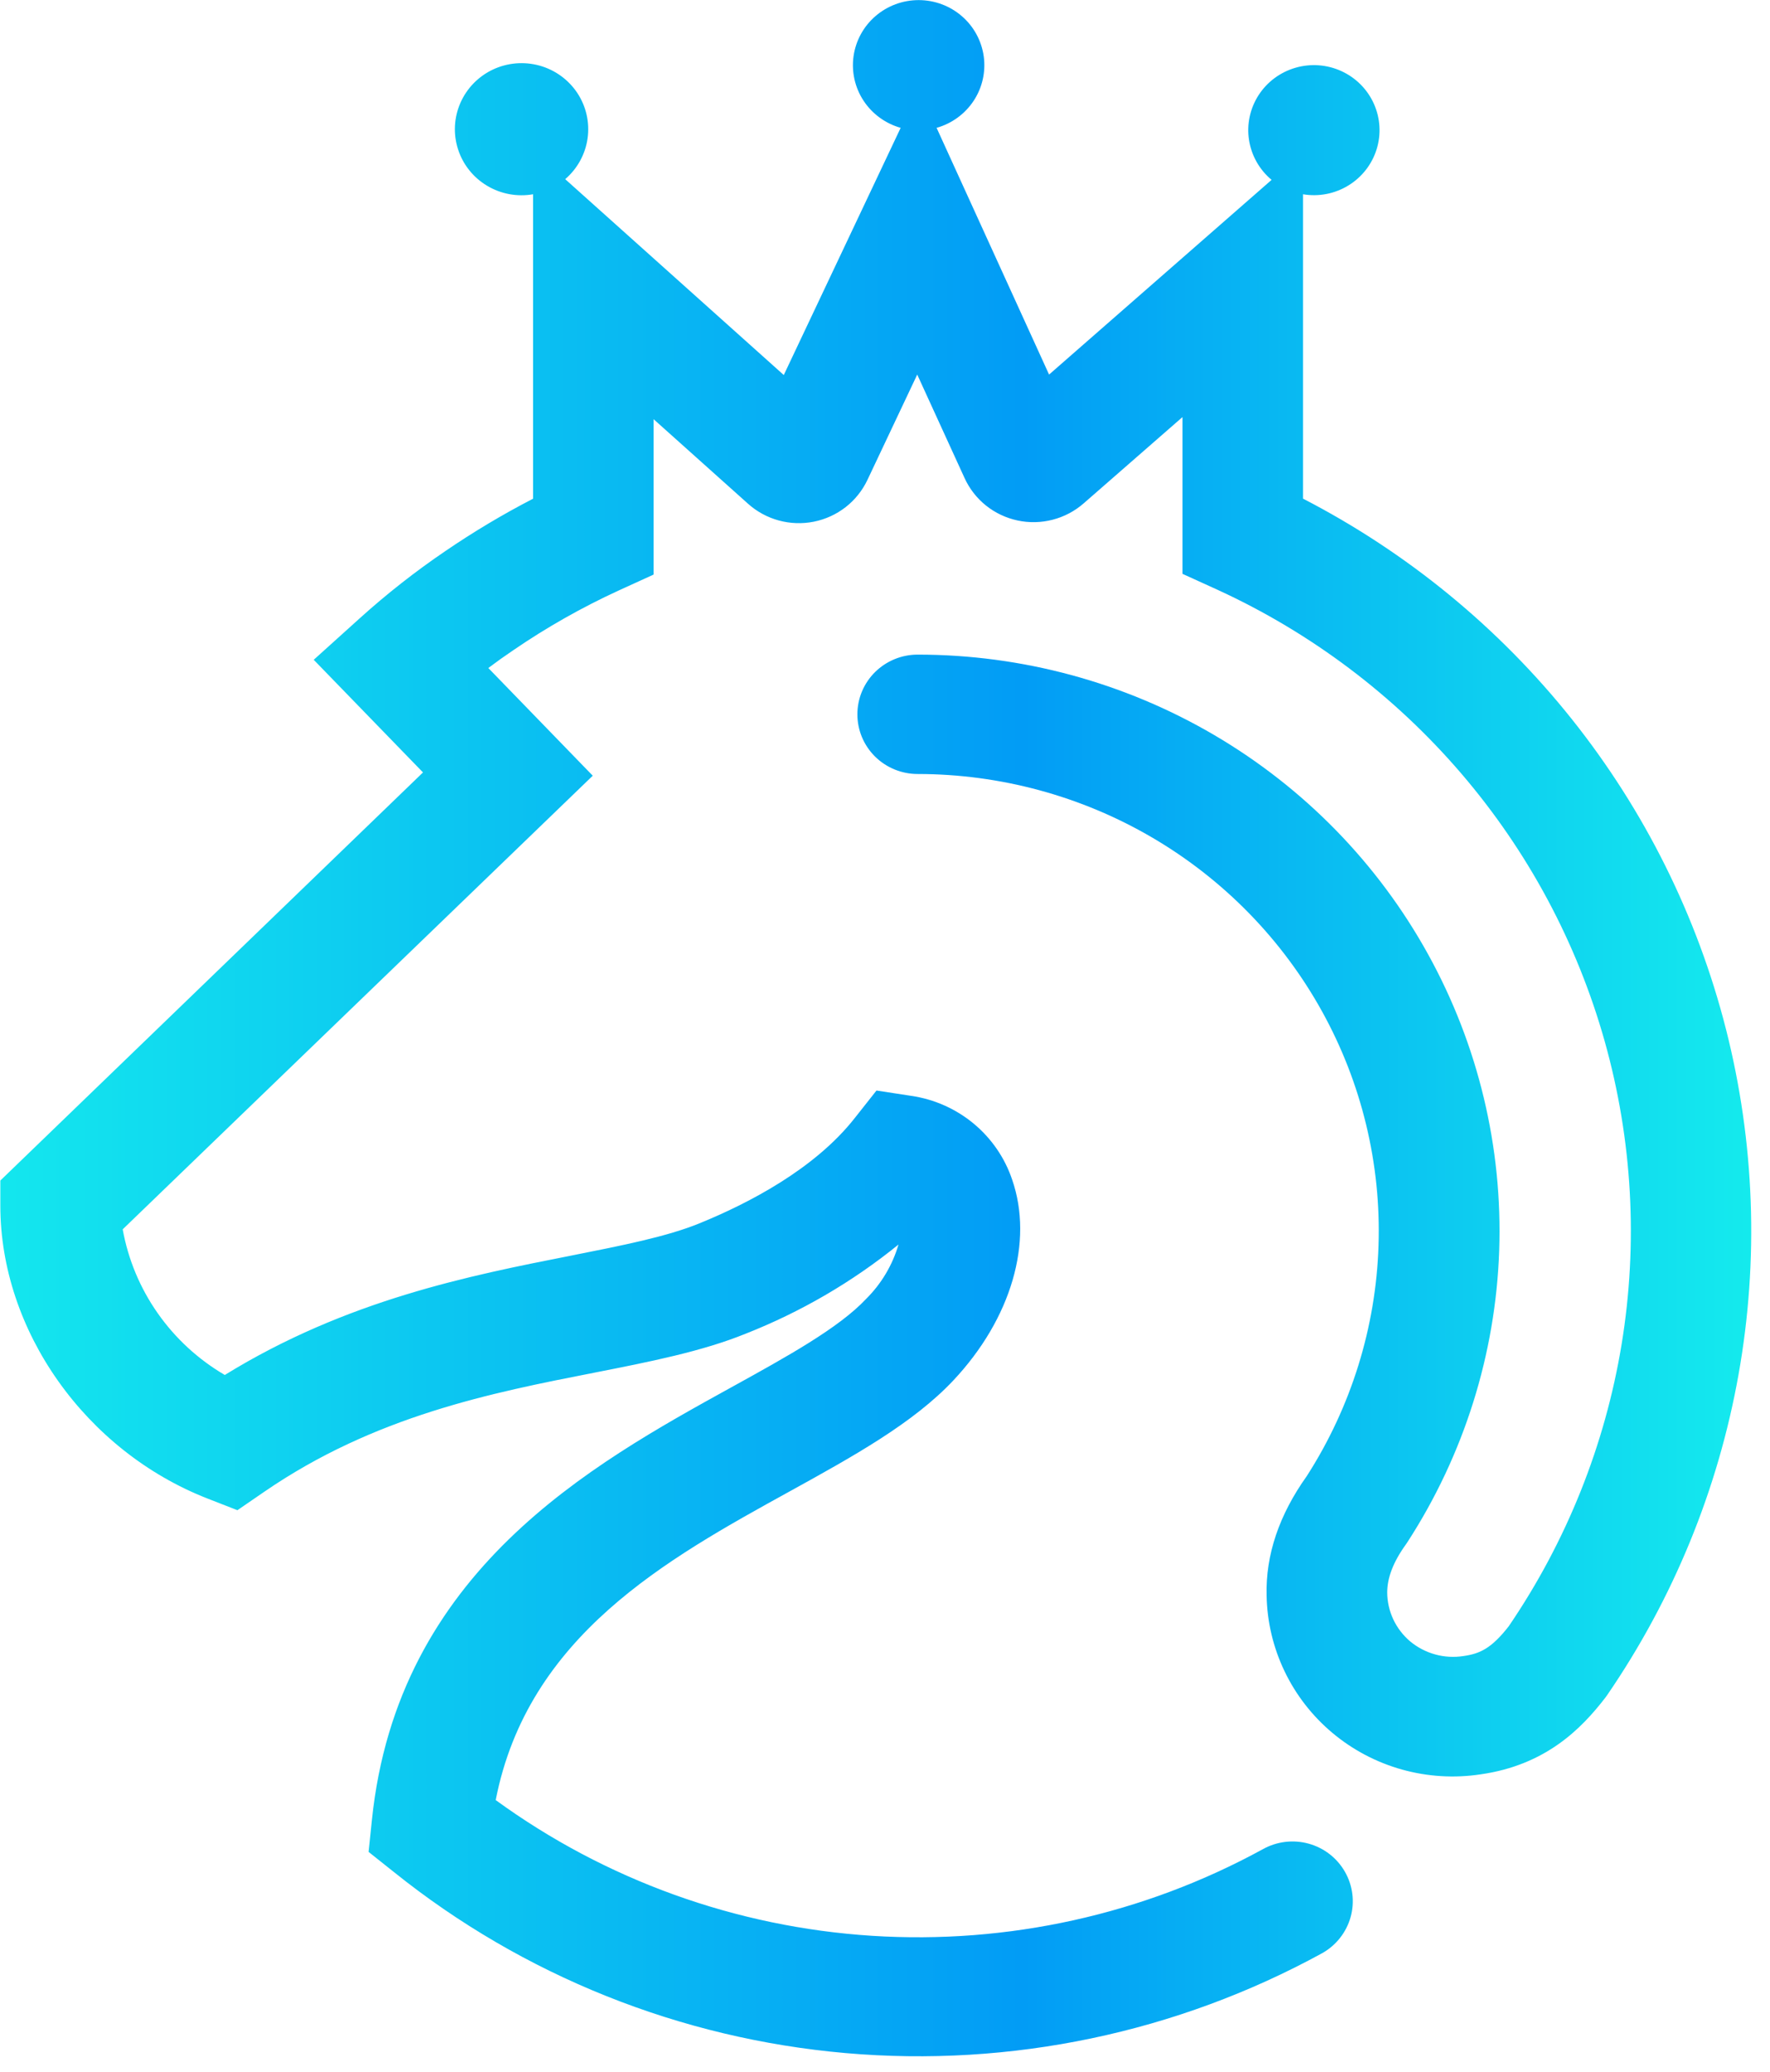 <svg width="53" height="62" viewBox="0 0 53 62" fill="none" xmlns="http://www.w3.org/2000/svg">
<path d="M39.017 14.923V5.814C39.486 5.893 39.968 5.8 40.373 5.552C40.779 5.305 41.079 4.921 41.22 4.471C41.361 4.021 41.332 3.535 41.138 3.104C40.945 2.674 40.6 2.327 40.168 2.129C39.736 1.931 39.246 1.895 38.79 2.028C38.333 2.161 37.94 2.453 37.685 2.85C37.429 3.248 37.328 3.724 37.4 4.19C37.472 4.655 37.712 5.08 38.076 5.383L31.413 11.21L28.045 3.826C28.502 3.697 28.896 3.409 29.155 3.016C29.415 2.622 29.521 2.148 29.456 1.683C29.39 1.217 29.157 0.79 28.799 0.482C28.441 0.173 27.982 0.003 27.507 0.003C27.032 0.003 26.573 0.173 26.215 0.482C25.857 0.79 25.624 1.217 25.558 1.683C25.493 2.148 25.599 2.622 25.859 3.016C26.118 3.409 26.513 3.697 26.969 3.826L23.469 11.224L16.924 5.362C17.289 5.049 17.527 4.615 17.594 4.142C17.661 3.668 17.553 3.187 17.289 2.786C17.025 2.386 16.623 2.094 16.158 1.964C15.693 1.835 15.197 1.876 14.76 2.081C14.324 2.287 13.978 2.641 13.786 3.08C13.593 3.519 13.568 4.012 13.715 4.467C13.861 4.923 14.17 5.311 14.583 5.558C14.996 5.806 15.486 5.897 15.962 5.814V14.925C15.056 15.393 14.18 15.916 13.339 16.49C12.435 17.103 11.575 17.778 10.765 18.51L9.394 19.746L12.666 23.117L0.01 35.331V36.084C0.01 39.819 2.56 43.42 6.212 44.847L7.109 45.197L7.903 44.652C11.213 42.375 14.716 41.684 17.807 41.079C19.464 40.753 21.03 40.443 22.334 39.912C23.986 39.261 25.528 38.362 26.904 37.246C26.724 37.863 26.389 38.424 25.93 38.878C25.115 39.745 23.561 40.602 21.915 41.51C17.691 43.84 11.903 47.031 11.136 54.47L11.037 55.423L11.8 56.03C15.662 59.127 20.37 61.012 25.321 61.444C30.271 61.876 35.239 60.835 39.589 58.455C40.006 58.222 40.312 57.834 40.441 57.378C40.569 56.921 40.509 56.432 40.273 56.02C40.038 55.607 39.647 55.303 39.185 55.176C38.724 55.049 38.231 55.109 37.814 55.342C34.243 57.295 30.182 58.194 26.111 57.934C22.04 57.674 18.13 56.264 14.843 53.872C15.805 48.958 19.955 46.667 23.647 44.633C25.548 43.585 27.342 42.594 28.547 41.312C30.284 39.464 30.953 37.161 30.306 35.3C30.086 34.648 29.687 34.069 29.155 33.627C28.622 33.185 27.977 32.898 27.289 32.797L26.245 32.637L25.593 33.462C24.391 34.993 22.396 36.02 20.948 36.61C19.969 37.011 18.634 37.273 17.099 37.578C14.08 38.173 10.378 38.902 6.731 41.15C5.935 40.684 5.25 40.054 4.722 39.301C4.194 38.549 3.837 37.693 3.674 36.791L17.749 23.215L14.622 19.992C14.873 19.803 15.126 19.623 15.379 19.453C16.375 18.772 17.428 18.176 18.526 17.672L19.572 17.195V12.546L22.401 15.078C22.664 15.313 22.979 15.484 23.321 15.577C23.663 15.67 24.022 15.682 24.369 15.613C24.717 15.543 25.043 15.394 25.322 15.177C25.6 14.96 25.823 14.681 25.974 14.363L27.465 11.21L28.882 14.306C29.028 14.626 29.247 14.908 29.523 15.129C29.799 15.35 30.124 15.503 30.471 15.577C30.817 15.651 31.177 15.643 31.52 15.554C31.863 15.466 32.181 15.298 32.447 15.066L35.408 12.482V17.174L36.455 17.65C39.26 18.937 41.751 20.813 43.753 23.146C45.755 25.48 47.221 28.216 48.051 31.166C48.88 34.115 49.053 37.208 48.557 40.23C48.06 43.253 46.907 46.132 45.177 48.67C44.658 49.335 44.311 49.492 43.825 49.561C43.542 49.606 43.253 49.59 42.977 49.514C42.701 49.438 42.445 49.305 42.225 49.123C42.012 48.942 41.84 48.718 41.721 48.467C41.603 48.215 41.54 47.941 41.538 47.663C41.538 47.227 41.711 46.755 42.1 46.217L42.151 46.141C43.837 43.534 44.783 40.526 44.891 37.433C44.998 34.339 44.263 31.274 42.762 28.559C41.262 25.843 39.051 23.578 36.361 22C33.672 20.423 30.603 19.591 27.477 19.591C26.998 19.591 26.54 19.78 26.201 20.115C25.863 20.45 25.673 20.904 25.673 21.378C25.673 21.852 25.863 22.306 26.201 22.641C26.54 22.976 26.998 23.164 27.477 23.164C29.951 23.165 32.38 23.823 34.509 25.071C36.638 26.319 38.389 28.11 39.58 30.257C40.771 32.404 41.358 34.829 41.278 37.277C41.199 39.726 40.457 42.108 39.13 44.175C38.302 45.335 37.895 46.536 37.927 47.748C37.94 48.534 38.124 49.308 38.464 50.017C38.804 50.727 39.294 51.357 39.9 51.864C40.506 52.371 41.215 52.744 41.979 52.958C42.742 53.171 43.543 53.221 44.328 53.103C46.286 52.827 47.357 51.731 48.069 50.807L48.126 50.728C50.105 47.843 51.444 44.576 52.057 41.142C52.67 37.708 52.542 34.184 51.682 30.802C50.821 27.421 49.248 24.258 47.065 21.521C44.882 18.784 42.139 16.535 39.017 14.923Z" fill="url(#paint0_linear_892_438)"/>
<defs>
<linearGradient id="paint0_linear_892_438" x1="-2.6" y1="30.775" x2="53.691" y2="30.775" gradientUnits="userSpaceOnUse">
<stop stop-color="#15EDED"/>
<stop offset="0.59" stop-color="#029CF5"/>
<stop offset="0.99" stop-color="#15EDED"/>
</linearGradient>
</defs>
</svg>

